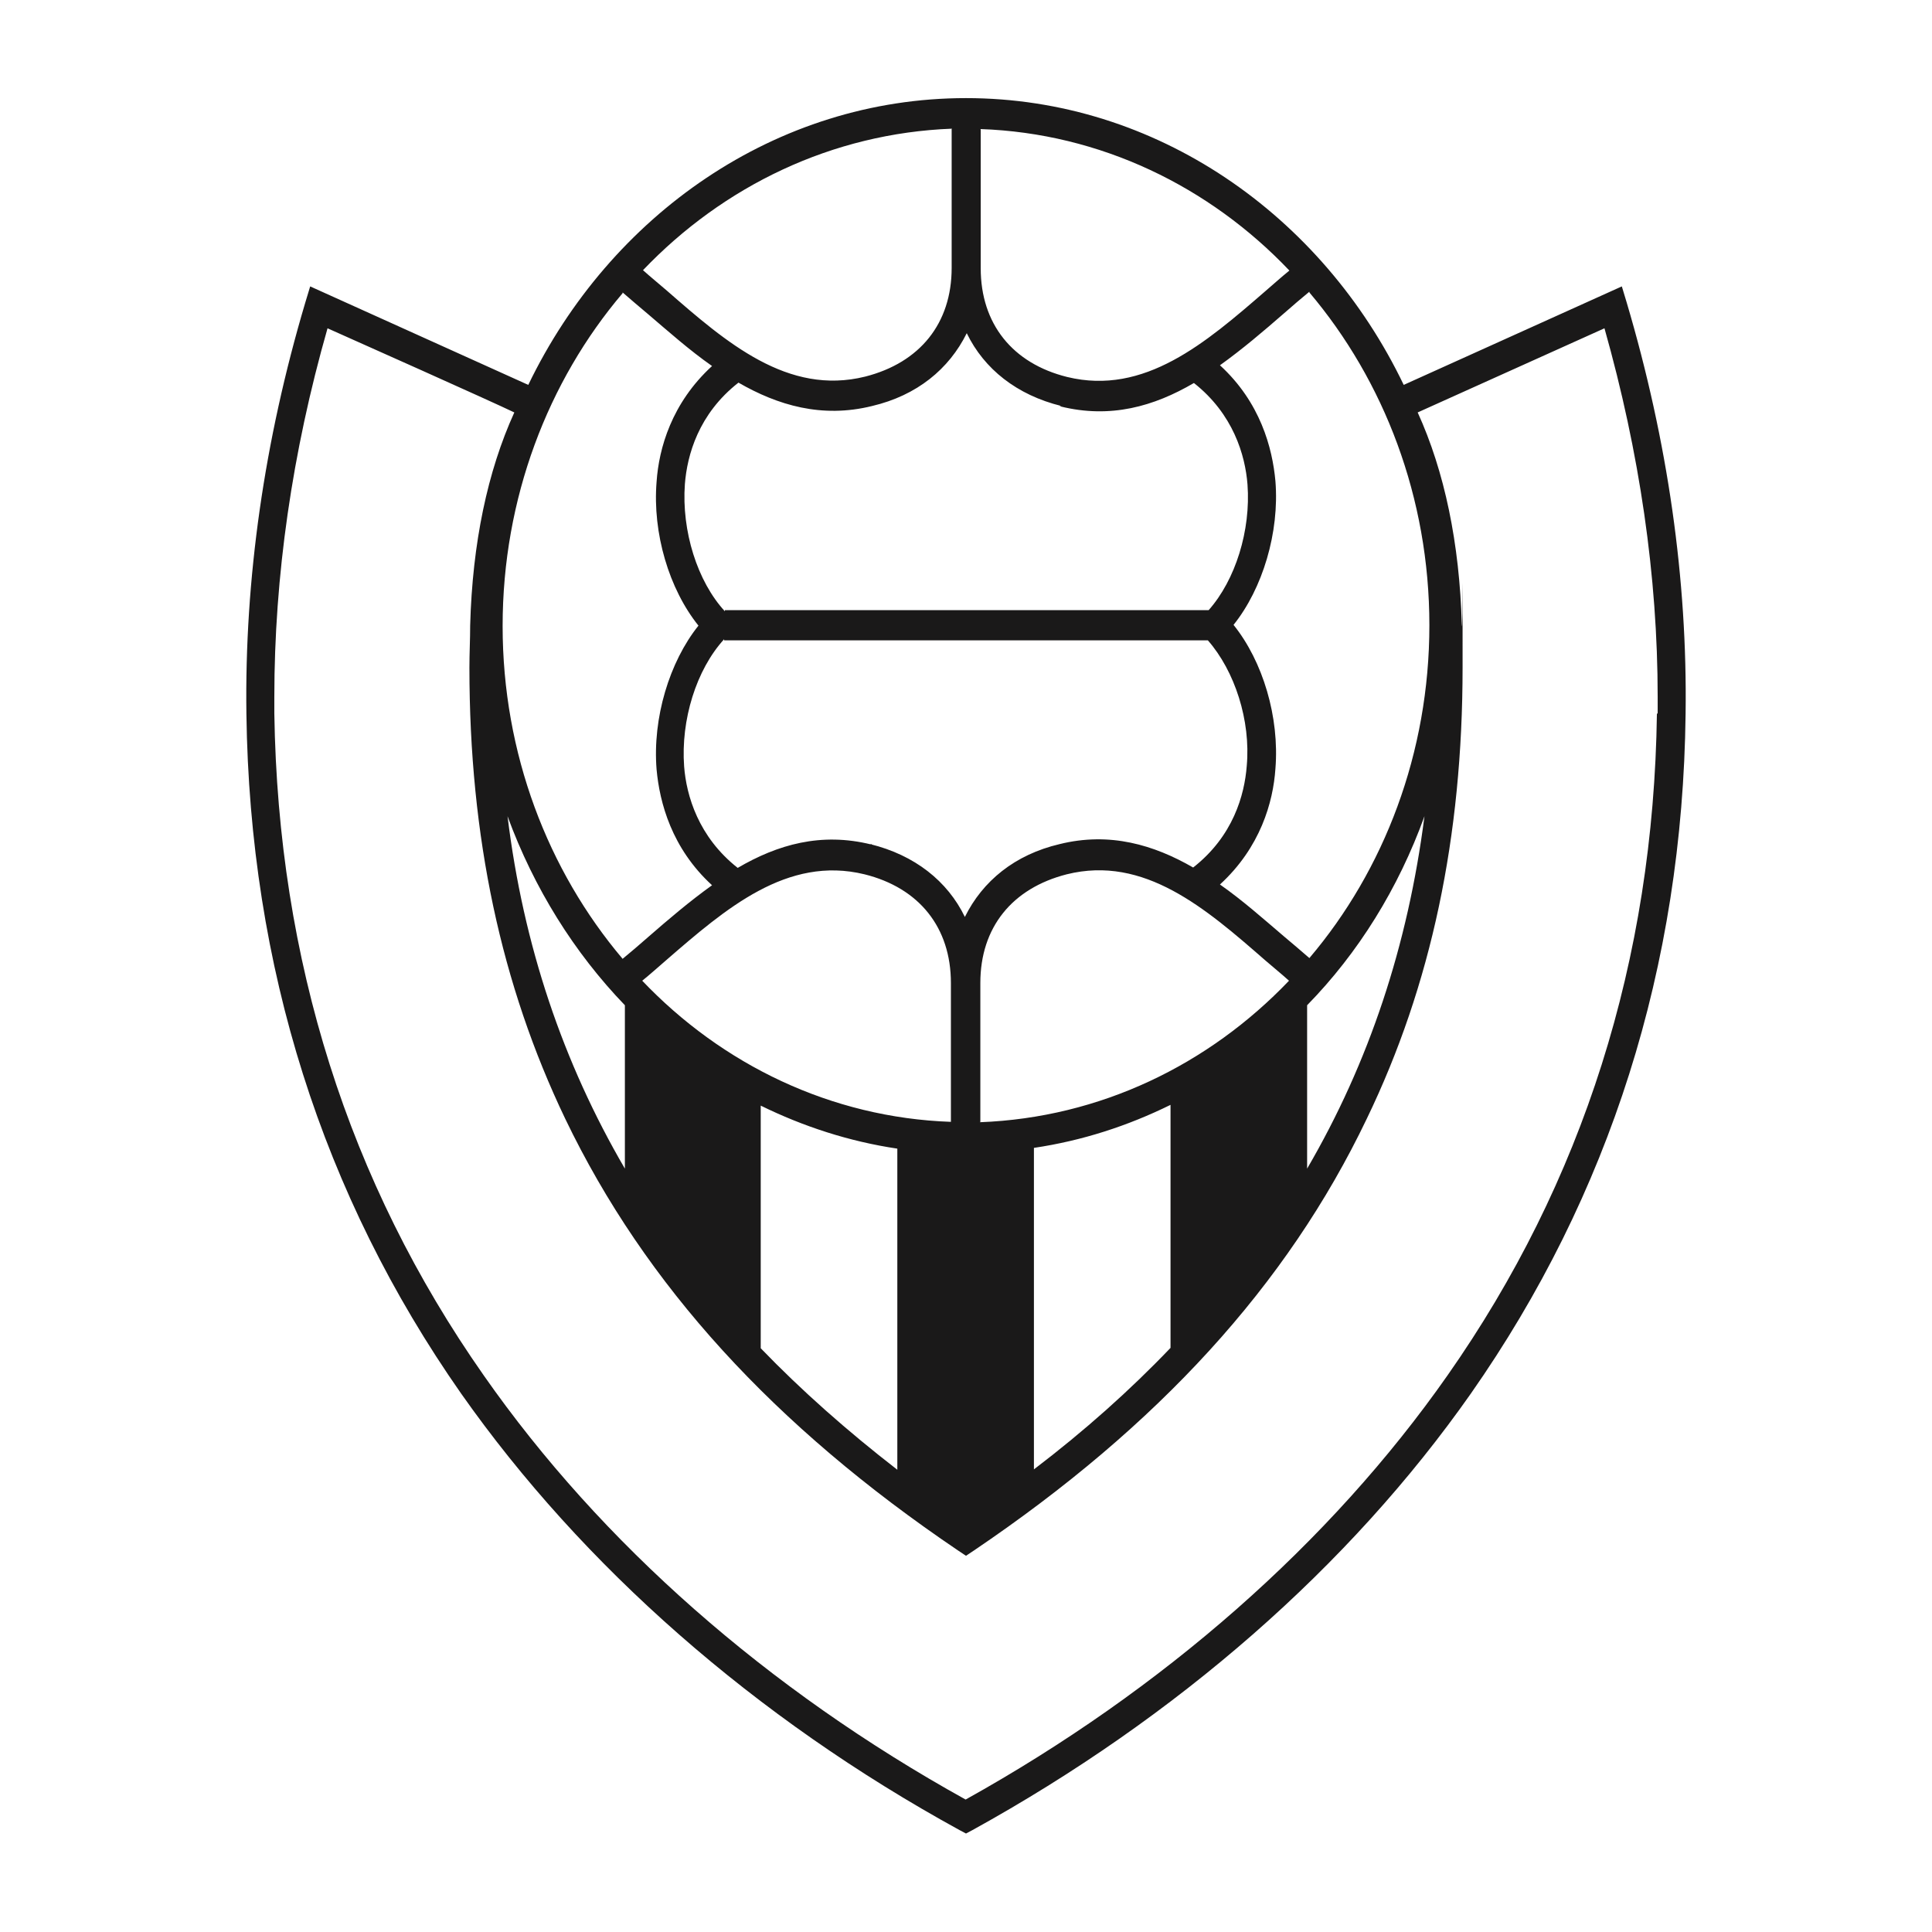<?xml version="1.0" encoding="UTF-8"?>
<svg xmlns="http://www.w3.org/2000/svg" id="Layer_1" version="1.1" viewBox="0 0 512 512">
  <defs>
    <style>
      .st0 {
        fill: #1a1919;
        fill-rule: evenodd;
      }
    </style>
  </defs>
  <path class="st0" d="M431.1,80.2l-1.3-4.3-57.8,26.1c-21.6-45-65.6-76-116-76s-94.3,31-116,76l-57.8-26.1-1.3,4.3c-10.9,36.7-16.1,73.3-15.6,109,.9,67,20.1,127.5,56.9,180.1,32.2,45.8,77.9,86,132.1,115.7l1.7.9,1.7-.9c54.2-29.9,99.9-69.8,132.1-115.7,36.8-52.6,56.1-113.1,56.9-180.1.5-35.6-4.7-72.2-15.6-109ZM347,77.5c19.8,23.4,31.8,54.4,31.8,88.2s-12,64.9-31.8,88.2c-2.2-1.9-4.4-3.8-6.8-5.8-5.4-4.6-10.9-9.5-16.9-13.7,10.7-9.8,14.1-21.8,14.7-30.7,1.1-13.6-3.3-28.4-11.1-38.1,7.7-9.6,12.2-24.5,11.1-38.1-.8-8.8-4-20.9-14.7-30.7,6-4.3,11.5-9,16.9-13.7,2.4-2.1,4.6-4,6.8-5.8v.3ZM377.5,216.3c-4.4,34.3-14.7,65.3-31.1,93.4v-43.3c13.6-13.9,24.2-31,31.1-50.1ZM259.8,297.3v-36.8c0-14.7,8.4-25.1,22.9-28.8,20.5-5.1,36.8,9,52.6,22.8,2.2,1.9,4.3,3.6,6.3,5.4-21.3,22.3-50.1,36.3-81.9,37.5h0ZM310.2,292.9v64.3c-10.7,11.2-22.8,22-36.2,32.2v-85.2c12.8-1.9,24.8-5.8,36.2-11.4ZM170.2,259.9c2.1-1.7,4.1-3.5,6.3-5.4,15.8-13.7,32.1-27.8,52.6-22.8,14.5,3.6,22.9,14.1,22.9,28.8v36.8c-31.8-1.1-60.7-15.2-81.9-37.5h0ZM237.8,304.3v85.2c-13.3-10.3-25.4-21-36.2-32.2v-64.3c11.2,5.5,23.4,9.5,36.2,11.4ZM230.9,223.8c-13.3-3.3-24.8,0-35.4,6.2-10.4-8.2-13.6-19.1-14.2-26.9-.9-12.3,3.2-25.6,10.6-33.7v.3h128.2c7.1,8.1,11.4,21.2,10.3,33.3-.6,7.7-3.6,18.6-14.2,26.9-10.4-6-22.1-9.5-35.4-6.2-11.9,2.8-20.4,9.8-25.1,19.3-4.6-9.5-13.3-16.4-25.1-19.3h.5ZM259.8,34.2c31.8,1.1,60.7,15.2,81.9,37.5-2.1,1.7-4.1,3.5-6.3,5.4-15.8,13.7-32.1,27.8-52.6,22.8-14.5-3.6-22.9-14.1-22.9-28.8v-36.8ZM281,107.7c13.3,3.3,24.8,0,35.4-6.2,10.4,8.2,13.6,19.1,14.2,26.9.9,12.2-3.2,25.3-10.3,33.3h-128.2v.3c-7.3-7.9-11.5-21.3-10.6-33.7.6-7.7,3.6-18.6,14.2-26.9,10.4,6,22.1,9.5,35.4,6.2,11.9-2.8,20.4-9.8,25.1-19.3,4.6,9.5,13.3,16.4,25.1,19.3h-.5ZM252.2,34.2v36.8c0,14.7-8.4,25.1-22.9,28.8-20.5,5.1-36.8-9-52.6-22.8-2.2-1.9-4.3-3.6-6.3-5.4,21.3-22.3,50.1-36.3,81.9-37.5ZM165,77.5c2.2,1.9,4.4,3.8,6.8,5.8,5.4,4.6,10.9,9.5,16.9,13.7-10.7,9.8-14.1,21.8-14.7,30.7-1.1,13.6,3.3,28.4,11.1,38.1-7.7,9.6-12.2,24.5-11.1,38.1.8,8.8,4,20.9,14.7,30.7-6,4.3-11.5,9-16.9,13.7-2.4,2.1-4.6,4-6.8,5.8-19.8-23.4-31.8-54.4-31.8-88.2s12-64.9,31.8-88.2v-.3ZM165.6,266.4v43.3c-16.4-28.1-26.9-59.1-31.1-93.4,7,19.1,17.7,36.2,31.1,50.1ZM439.1,189.1c-.9,65.3-19.6,124.2-55.5,175.4-31.1,44.4-75.4,83.3-127.7,112.4-52.5-29.1-96.6-67.9-127.7-112.4-35.9-51.2-54.5-110.1-55.5-175.4v-4.4c0-31.9,4.7-64.8,14.1-97.7,6.3,2.8,43.5,19.4,49.5,22.3-7.1,15.6-11.1,34.6-11.7,56.4,0,3.8-.2,7.4-.2,11.2,0,44.9,8.4,84.1,25.4,119.6,21.2,44.1,55.3,81.4,104.1,114.4l2.1,1.4,2.1-1.4c48.8-33,83-70.3,104.1-114.4,17.1-35.4,25.4-74.7,25.4-119.6s0-7.4-.2-11.2c-.6-21.8-4.6-40.8-11.7-56.4,6-2.7,43.1-19.4,49.5-22.3,9.3,32.9,14.1,65.7,14.1,97.7s0,3,0,4.4h-.3Z"></path>
</svg>
